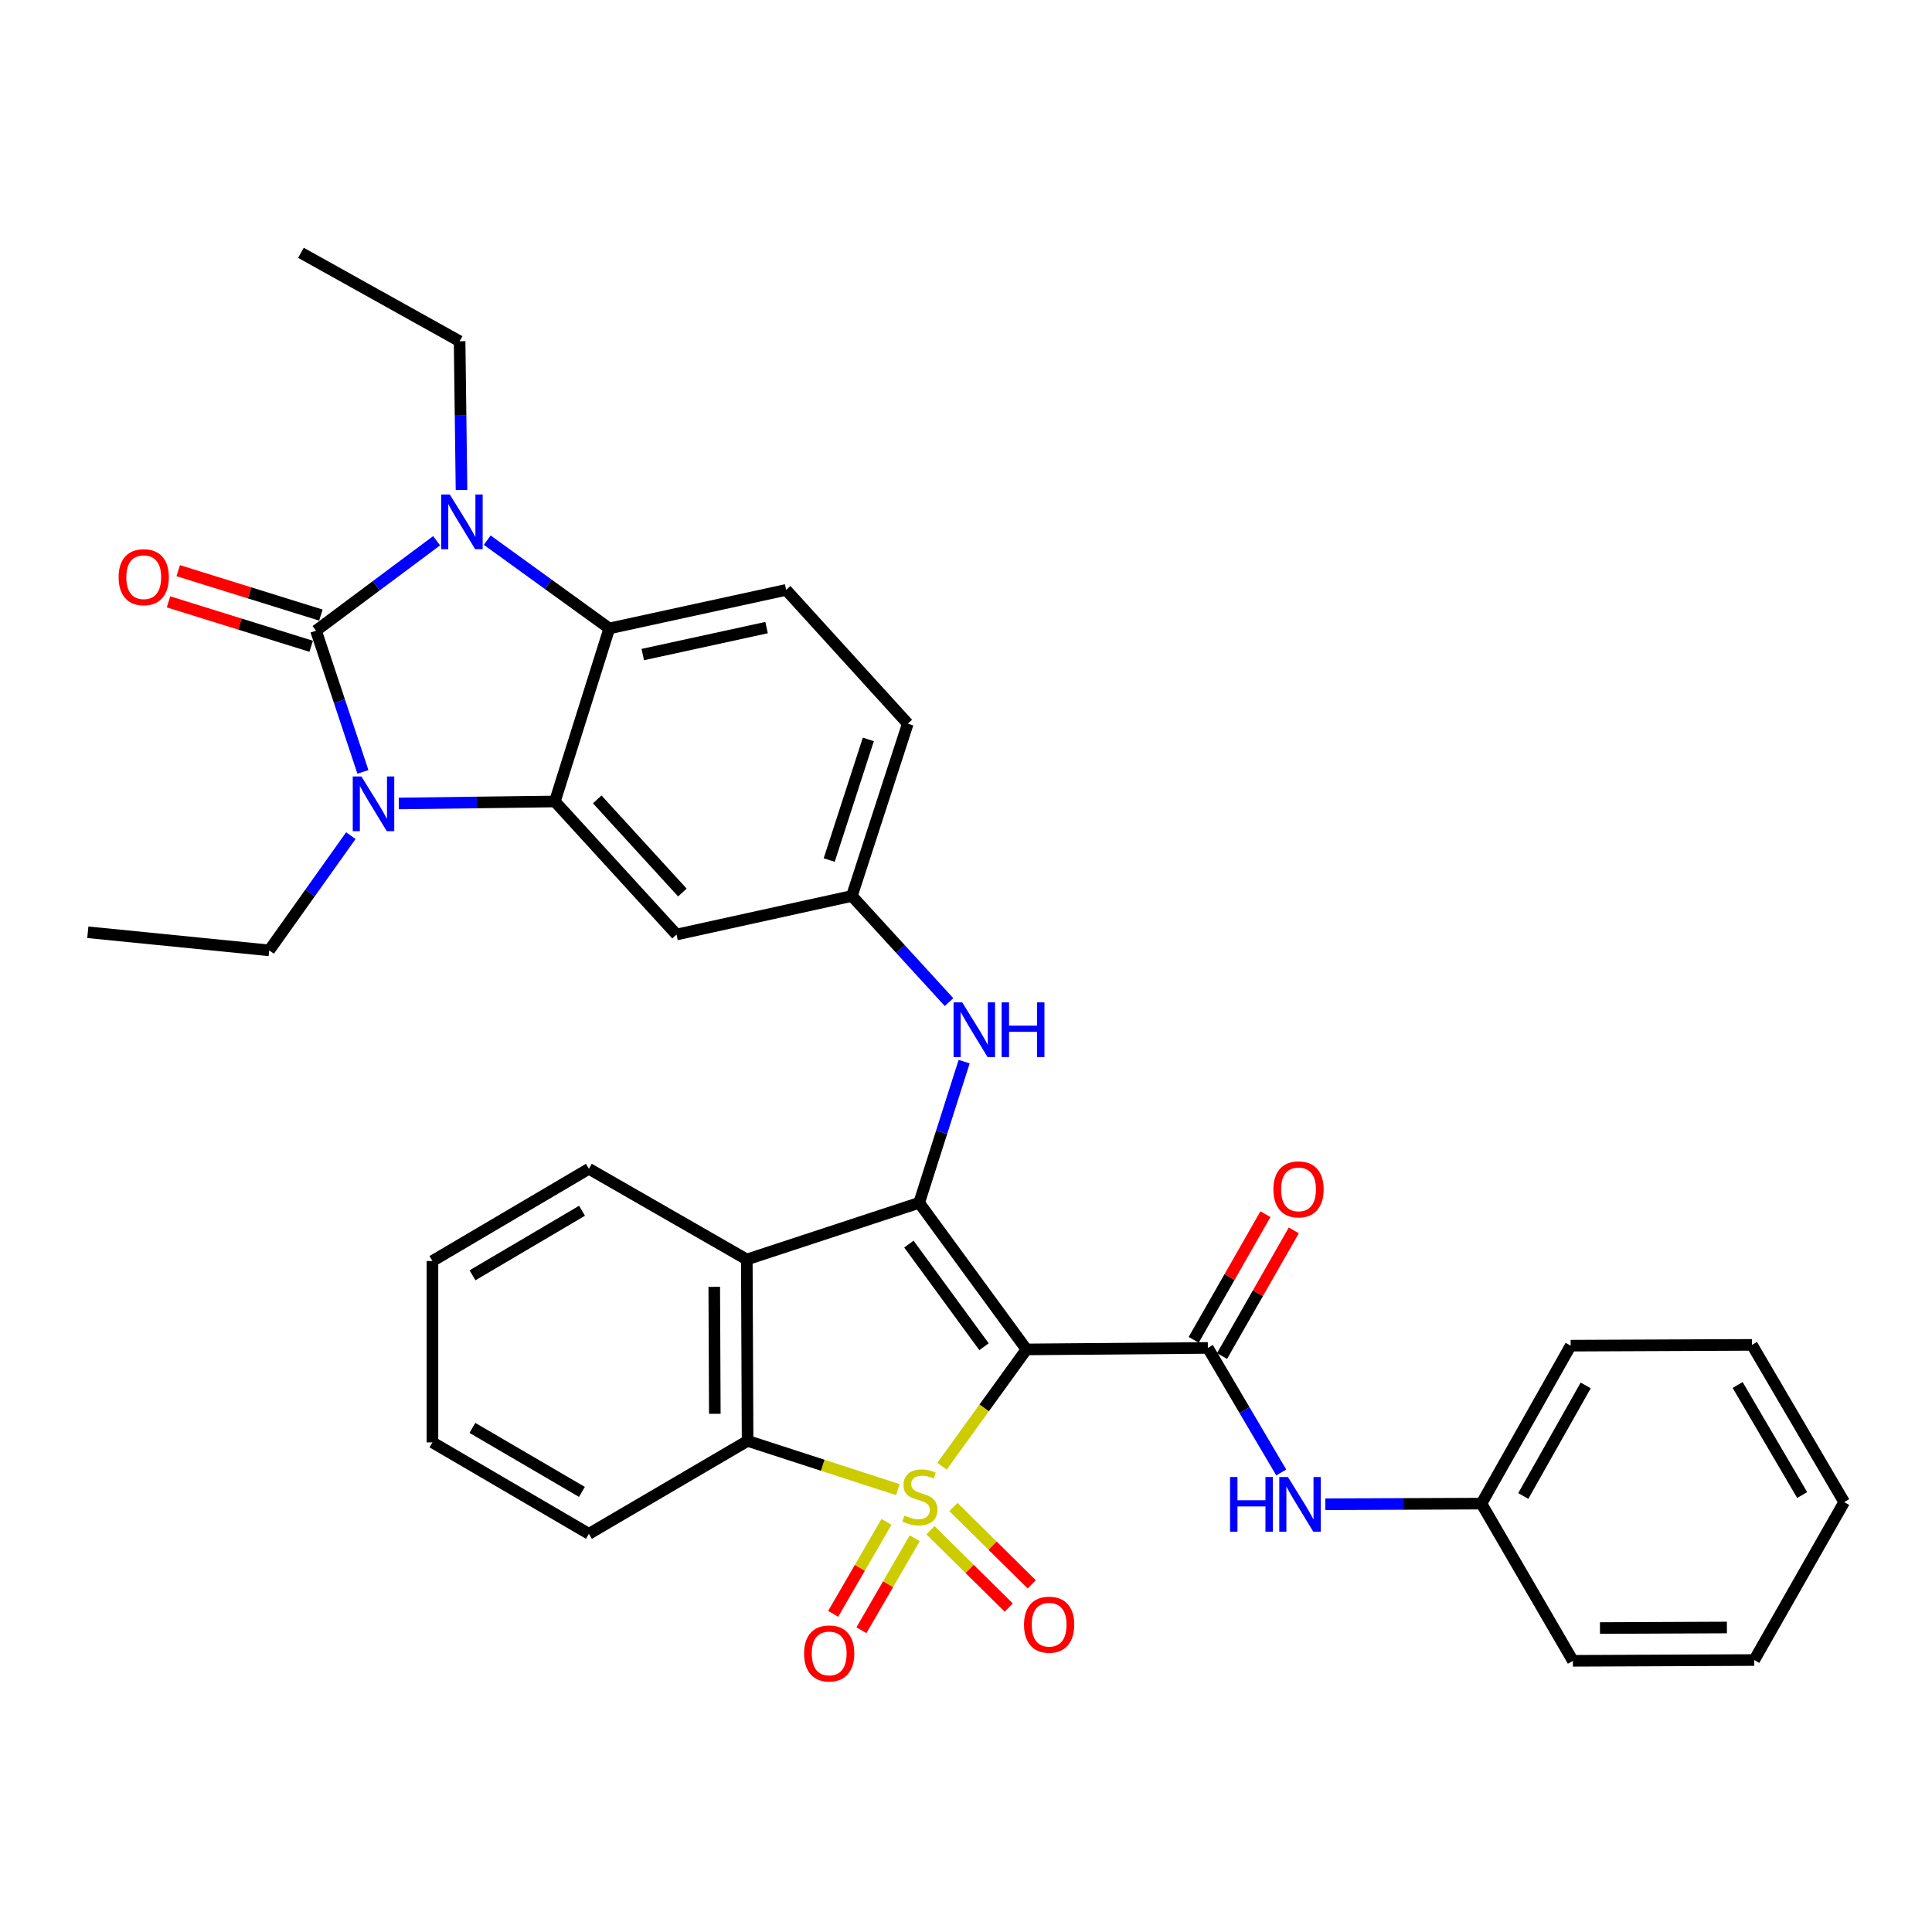 <?xml version='1.0' encoding='iso-8859-1'?>
<svg version='1.1' baseProfile='full'
              xmlns='http://www.w3.org/2000/svg'
                      xmlns:rdkit='http://www.rdkit.org/xml'
                      xmlns:xlink='http://www.w3.org/1999/xlink'
                  xml:space='preserve'
width='1000px' height='1000px' viewBox='0 0 1000 1000'>
<!-- END OF HEADER -->
<rect style='opacity:1.0;fill:#FFFFFF;stroke:none' width='1000' height='1000' x='0' y='0'> </rect>
<path class='bond-0' d='M 487.566,758.927 L 509.432,728.692' style='fill:none;fill-rule:evenodd;stroke:#CCCC00;stroke-width:6px;stroke-linecap:butt;stroke-linejoin:miter;stroke-opacity:1' />
<path class='bond-0' d='M 509.432,728.692 L 531.297,698.458' style='fill:none;fill-rule:evenodd;stroke:#000000;stroke-width:6px;stroke-linecap:butt;stroke-linejoin:miter;stroke-opacity:1' />
<path class='bond-7' d='M 464.709,771.029 L 425.833,758.413' style='fill:none;fill-rule:evenodd;stroke:#CCCC00;stroke-width:6px;stroke-linecap:butt;stroke-linejoin:miter;stroke-opacity:1' />
<path class='bond-7' d='M 425.833,758.413 L 386.958,745.797' style='fill:none;fill-rule:evenodd;stroke:#000000;stroke-width:6px;stroke-linecap:butt;stroke-linejoin:miter;stroke-opacity:1' />
<path class='bond-11' d='M 458.838,787.718 L 445.04,811.523' style='fill:none;fill-rule:evenodd;stroke:#CCCC00;stroke-width:6px;stroke-linecap:butt;stroke-linejoin:miter;stroke-opacity:1' />
<path class='bond-11' d='M 445.04,811.523 L 431.242,835.329' style='fill:none;fill-rule:evenodd;stroke:#FF0000;stroke-width:6px;stroke-linecap:butt;stroke-linejoin:miter;stroke-opacity:1' />
<path class='bond-11' d='M 473.466,796.196 L 459.668,820.002' style='fill:none;fill-rule:evenodd;stroke:#CCCC00;stroke-width:6px;stroke-linecap:butt;stroke-linejoin:miter;stroke-opacity:1' />
<path class='bond-11' d='M 459.668,820.002 L 445.87,843.807' style='fill:none;fill-rule:evenodd;stroke:#FF0000;stroke-width:6px;stroke-linecap:butt;stroke-linejoin:miter;stroke-opacity:1' />
<path class='bond-12' d='M 481.622,792.047 L 501.879,812.068' style='fill:none;fill-rule:evenodd;stroke:#CCCC00;stroke-width:6px;stroke-linecap:butt;stroke-linejoin:miter;stroke-opacity:1' />
<path class='bond-12' d='M 501.879,812.068 L 522.136,832.09' style='fill:none;fill-rule:evenodd;stroke:#FF0000;stroke-width:6px;stroke-linecap:butt;stroke-linejoin:miter;stroke-opacity:1' />
<path class='bond-12' d='M 493.507,780.022 L 513.764,800.043' style='fill:none;fill-rule:evenodd;stroke:#CCCC00;stroke-width:6px;stroke-linecap:butt;stroke-linejoin:miter;stroke-opacity:1' />
<path class='bond-12' d='M 513.764,800.043 L 534.021,820.065' style='fill:none;fill-rule:evenodd;stroke:#FF0000;stroke-width:6px;stroke-linecap:butt;stroke-linejoin:miter;stroke-opacity:1' />
<path class='bond-2' d='M 531.297,698.458 L 475.757,622.573' style='fill:none;fill-rule:evenodd;stroke:#000000;stroke-width:6px;stroke-linecap:butt;stroke-linejoin:miter;stroke-opacity:1' />
<path class='bond-2' d='M 509.323,697.06 L 470.445,643.941' style='fill:none;fill-rule:evenodd;stroke:#000000;stroke-width:6px;stroke-linecap:butt;stroke-linejoin:miter;stroke-opacity:1' />
<path class='bond-5' d='M 531.297,698.458 L 625.187,697.687' style='fill:none;fill-rule:evenodd;stroke:#000000;stroke-width:6px;stroke-linecap:butt;stroke-linejoin:miter;stroke-opacity:1' />
<path class='bond-1' d='M 163.578,326.437 L 175.71,362.981' style='fill:none;fill-rule:evenodd;stroke:#000000;stroke-width:6px;stroke-linecap:butt;stroke-linejoin:miter;stroke-opacity:1' />
<path class='bond-1' d='M 175.71,362.981 L 187.841,399.524' style='fill:none;fill-rule:evenodd;stroke:#0000FF;stroke-width:6px;stroke-linecap:butt;stroke-linejoin:miter;stroke-opacity:1' />
<path class='bond-16' d='M 166.091,318.366 L 129.166,306.87' style='fill:none;fill-rule:evenodd;stroke:#000000;stroke-width:6px;stroke-linecap:butt;stroke-linejoin:miter;stroke-opacity:1' />
<path class='bond-16' d='M 129.166,306.87 L 92.242,295.375' style='fill:none;fill-rule:evenodd;stroke:#FF0000;stroke-width:6px;stroke-linecap:butt;stroke-linejoin:miter;stroke-opacity:1' />
<path class='bond-16' d='M 161.066,334.509 L 124.141,323.013' style='fill:none;fill-rule:evenodd;stroke:#000000;stroke-width:6px;stroke-linecap:butt;stroke-linejoin:miter;stroke-opacity:1' />
<path class='bond-16' d='M 124.141,323.013 L 87.216,311.518' style='fill:none;fill-rule:evenodd;stroke:#FF0000;stroke-width:6px;stroke-linecap:butt;stroke-linejoin:miter;stroke-opacity:1' />
<path class='bond-38' d='M 163.578,326.437 L 194.785,303.161' style='fill:none;fill-rule:evenodd;stroke:#000000;stroke-width:6px;stroke-linecap:butt;stroke-linejoin:miter;stroke-opacity:1' />
<path class='bond-38' d='M 194.785,303.161 L 225.992,279.885' style='fill:none;fill-rule:evenodd;stroke:#0000FF;stroke-width:6px;stroke-linecap:butt;stroke-linejoin:miter;stroke-opacity:1' />
<path class='bond-10' d='M 475.757,622.573 L 487.399,586.034' style='fill:none;fill-rule:evenodd;stroke:#000000;stroke-width:6px;stroke-linecap:butt;stroke-linejoin:miter;stroke-opacity:1' />
<path class='bond-10' d='M 487.399,586.034 L 499.041,549.496' style='fill:none;fill-rule:evenodd;stroke:#0000FF;stroke-width:6px;stroke-linecap:butt;stroke-linejoin:miter;stroke-opacity:1' />
<path class='bond-34' d='M 475.757,622.573 L 386.544,651.907' style='fill:none;fill-rule:evenodd;stroke:#000000;stroke-width:6px;stroke-linecap:butt;stroke-linejoin:miter;stroke-opacity:1' />
<path class='bond-3' d='M 206.413,415.877 L 246.809,415.36' style='fill:none;fill-rule:evenodd;stroke:#0000FF;stroke-width:6px;stroke-linecap:butt;stroke-linejoin:miter;stroke-opacity:1' />
<path class='bond-3' d='M 246.809,415.36 L 287.206,414.842' style='fill:none;fill-rule:evenodd;stroke:#000000;stroke-width:6px;stroke-linecap:butt;stroke-linejoin:miter;stroke-opacity:1' />
<path class='bond-19' d='M 181.594,432.532 L 160.469,462.221' style='fill:none;fill-rule:evenodd;stroke:#0000FF;stroke-width:6px;stroke-linecap:butt;stroke-linejoin:miter;stroke-opacity:1' />
<path class='bond-19' d='M 160.469,462.221 L 139.345,491.91' style='fill:none;fill-rule:evenodd;stroke:#000000;stroke-width:6px;stroke-linecap:butt;stroke-linejoin:miter;stroke-opacity:1' />
<path class='bond-4' d='M 252.18,279.585 L 283.773,302.429' style='fill:none;fill-rule:evenodd;stroke:#0000FF;stroke-width:6px;stroke-linecap:butt;stroke-linejoin:miter;stroke-opacity:1' />
<path class='bond-4' d='M 283.773,302.429 L 315.366,325.273' style='fill:none;fill-rule:evenodd;stroke:#000000;stroke-width:6px;stroke-linecap:butt;stroke-linejoin:miter;stroke-opacity:1' />
<path class='bond-20' d='M 238.876,253.621 L 238.385,215.121' style='fill:none;fill-rule:evenodd;stroke:#0000FF;stroke-width:6px;stroke-linecap:butt;stroke-linejoin:miter;stroke-opacity:1' />
<path class='bond-20' d='M 238.385,215.121 L 237.894,176.622' style='fill:none;fill-rule:evenodd;stroke:#000000;stroke-width:6px;stroke-linecap:butt;stroke-linejoin:miter;stroke-opacity:1' />
<path class='bond-13' d='M 625.187,697.687 L 644.176,729.916' style='fill:none;fill-rule:evenodd;stroke:#000000;stroke-width:6px;stroke-linecap:butt;stroke-linejoin:miter;stroke-opacity:1' />
<path class='bond-13' d='M 644.176,729.916 L 663.166,762.144' style='fill:none;fill-rule:evenodd;stroke:#0000FF;stroke-width:6px;stroke-linecap:butt;stroke-linejoin:miter;stroke-opacity:1' />
<path class='bond-18' d='M 632.528,701.88 L 651.1,669.363' style='fill:none;fill-rule:evenodd;stroke:#000000;stroke-width:6px;stroke-linecap:butt;stroke-linejoin:miter;stroke-opacity:1' />
<path class='bond-18' d='M 651.1,669.363 L 669.673,636.847' style='fill:none;fill-rule:evenodd;stroke:#FF0000;stroke-width:6px;stroke-linecap:butt;stroke-linejoin:miter;stroke-opacity:1' />
<path class='bond-18' d='M 617.847,693.495 L 636.419,660.978' style='fill:none;fill-rule:evenodd;stroke:#000000;stroke-width:6px;stroke-linecap:butt;stroke-linejoin:miter;stroke-opacity:1' />
<path class='bond-18' d='M 636.419,660.978 L 654.992,628.461' style='fill:none;fill-rule:evenodd;stroke:#FF0000;stroke-width:6px;stroke-linecap:butt;stroke-linejoin:miter;stroke-opacity:1' />
<path class='bond-6' d='M 287.206,414.842 L 350.166,483.71' style='fill:none;fill-rule:evenodd;stroke:#000000;stroke-width:6px;stroke-linecap:butt;stroke-linejoin:miter;stroke-opacity:1' />
<path class='bond-6' d='M 309.129,413.765 L 353.201,461.972' style='fill:none;fill-rule:evenodd;stroke:#000000;stroke-width:6px;stroke-linecap:butt;stroke-linejoin:miter;stroke-opacity:1' />
<path class='bond-37' d='M 287.206,414.842 L 315.366,325.273' style='fill:none;fill-rule:evenodd;stroke:#000000;stroke-width:6px;stroke-linecap:butt;stroke-linejoin:miter;stroke-opacity:1' />
<path class='bond-8' d='M 386.958,745.797 L 386.544,651.907' style='fill:none;fill-rule:evenodd;stroke:#000000;stroke-width:6px;stroke-linecap:butt;stroke-linejoin:miter;stroke-opacity:1' />
<path class='bond-8' d='M 369.989,731.788 L 369.7,666.065' style='fill:none;fill-rule:evenodd;stroke:#000000;stroke-width:6px;stroke-linecap:butt;stroke-linejoin:miter;stroke-opacity:1' />
<path class='bond-24' d='M 386.958,745.797 L 304.818,793.907' style='fill:none;fill-rule:evenodd;stroke:#000000;stroke-width:6px;stroke-linecap:butt;stroke-linejoin:miter;stroke-opacity:1' />
<path class='bond-23' d='M 386.544,651.907 L 304.818,604.962' style='fill:none;fill-rule:evenodd;stroke:#000000;stroke-width:6px;stroke-linecap:butt;stroke-linejoin:miter;stroke-opacity:1' />
<path class='bond-9' d='M 315.366,325.273 L 406.908,305.332' style='fill:none;fill-rule:evenodd;stroke:#000000;stroke-width:6px;stroke-linecap:butt;stroke-linejoin:miter;stroke-opacity:1' />
<path class='bond-9' d='M 332.696,338.801 L 396.775,324.842' style='fill:none;fill-rule:evenodd;stroke:#000000;stroke-width:6px;stroke-linecap:butt;stroke-linejoin:miter;stroke-opacity:1' />
<path class='bond-17' d='M 491.216,518.686 L 466.077,491.218' style='fill:none;fill-rule:evenodd;stroke:#0000FF;stroke-width:6px;stroke-linecap:butt;stroke-linejoin:miter;stroke-opacity:1' />
<path class='bond-17' d='M 466.077,491.218 L 440.938,463.751' style='fill:none;fill-rule:evenodd;stroke:#000000;stroke-width:6px;stroke-linecap:butt;stroke-linejoin:miter;stroke-opacity:1' />
<path class='bond-22' d='M 685.981,778.6 L 726.387,778.434' style='fill:none;fill-rule:evenodd;stroke:#0000FF;stroke-width:6px;stroke-linecap:butt;stroke-linejoin:miter;stroke-opacity:1' />
<path class='bond-22' d='M 726.387,778.434 L 766.793,778.268' style='fill:none;fill-rule:evenodd;stroke:#000000;stroke-width:6px;stroke-linecap:butt;stroke-linejoin:miter;stroke-opacity:1' />
<path class='bond-14' d='M 350.166,483.71 L 440.938,463.751' style='fill:none;fill-rule:evenodd;stroke:#000000;stroke-width:6px;stroke-linecap:butt;stroke-linejoin:miter;stroke-opacity:1' />
<path class='bond-15' d='M 406.908,305.332 L 469.868,374.566' style='fill:none;fill-rule:evenodd;stroke:#000000;stroke-width:6px;stroke-linecap:butt;stroke-linejoin:miter;stroke-opacity:1' />
<path class='bond-21' d='M 440.938,463.751 L 469.868,374.566' style='fill:none;fill-rule:evenodd;stroke:#000000;stroke-width:6px;stroke-linecap:butt;stroke-linejoin:miter;stroke-opacity:1' />
<path class='bond-21' d='M 429.196,445.156 L 449.446,382.727' style='fill:none;fill-rule:evenodd;stroke:#000000;stroke-width:6px;stroke-linecap:butt;stroke-linejoin:miter;stroke-opacity:1' />
<path class='bond-28' d='M 139.345,491.91 L 45.455,482.536' style='fill:none;fill-rule:evenodd;stroke:#000000;stroke-width:6px;stroke-linecap:butt;stroke-linejoin:miter;stroke-opacity:1' />
<path class='bond-27' d='M 237.894,176.622 L 155.764,130.851' style='fill:none;fill-rule:evenodd;stroke:#000000;stroke-width:6px;stroke-linecap:butt;stroke-linejoin:miter;stroke-opacity:1' />
<path class='bond-25' d='M 766.793,778.268 L 812.958,696.513' style='fill:none;fill-rule:evenodd;stroke:#000000;stroke-width:6px;stroke-linecap:butt;stroke-linejoin:miter;stroke-opacity:1' />
<path class='bond-25' d='M 788.44,774.318 L 820.756,717.09' style='fill:none;fill-rule:evenodd;stroke:#000000;stroke-width:6px;stroke-linecap:butt;stroke-linejoin:miter;stroke-opacity:1' />
<path class='bond-26' d='M 766.793,778.268 L 814.123,859.638' style='fill:none;fill-rule:evenodd;stroke:#000000;stroke-width:6px;stroke-linecap:butt;stroke-linejoin:miter;stroke-opacity:1' />
<path class='bond-35' d='M 304.818,604.962 L 223.833,652.687' style='fill:none;fill-rule:evenodd;stroke:#000000;stroke-width:6px;stroke-linecap:butt;stroke-linejoin:miter;stroke-opacity:1' />
<path class='bond-35' d='M 301.254,626.686 L 244.565,660.094' style='fill:none;fill-rule:evenodd;stroke:#000000;stroke-width:6px;stroke-linecap:butt;stroke-linejoin:miter;stroke-opacity:1' />
<path class='bond-30' d='M 304.818,793.907 L 223.833,746.577' style='fill:none;fill-rule:evenodd;stroke:#000000;stroke-width:6px;stroke-linecap:butt;stroke-linejoin:miter;stroke-opacity:1' />
<path class='bond-30' d='M 301.201,772.211 L 244.512,739.08' style='fill:none;fill-rule:evenodd;stroke:#000000;stroke-width:6px;stroke-linecap:butt;stroke-linejoin:miter;stroke-opacity:1' />
<path class='bond-32' d='M 812.958,696.513 L 906.83,696.109' style='fill:none;fill-rule:evenodd;stroke:#000000;stroke-width:6px;stroke-linecap:butt;stroke-linejoin:miter;stroke-opacity:1' />
<path class='bond-31' d='M 814.123,859.638 L 907.995,859.234' style='fill:none;fill-rule:evenodd;stroke:#000000;stroke-width:6px;stroke-linecap:butt;stroke-linejoin:miter;stroke-opacity:1' />
<path class='bond-31' d='M 828.131,842.671 L 893.841,842.388' style='fill:none;fill-rule:evenodd;stroke:#000000;stroke-width:6px;stroke-linecap:butt;stroke-linejoin:miter;stroke-opacity:1' />
<path class='bond-29' d='M 223.833,652.687 L 223.833,746.577' style='fill:none;fill-rule:evenodd;stroke:#000000;stroke-width:6px;stroke-linecap:butt;stroke-linejoin:miter;stroke-opacity:1' />
<path class='bond-33' d='M 907.995,859.234 L 954.545,777.489' style='fill:none;fill-rule:evenodd;stroke:#000000;stroke-width:6px;stroke-linecap:butt;stroke-linejoin:miter;stroke-opacity:1' />
<path class='bond-36' d='M 906.83,696.109 L 954.545,777.489' style='fill:none;fill-rule:evenodd;stroke:#000000;stroke-width:6px;stroke-linecap:butt;stroke-linejoin:miter;stroke-opacity:1' />
<path class='bond-36' d='M 899.403,716.868 L 932.803,773.833' style='fill:none;fill-rule:evenodd;stroke:#000000;stroke-width:6px;stroke-linecap:butt;stroke-linejoin:miter;stroke-opacity:1' />
<path  class='atom-0' d='M 468.133 784.457
Q 468.453 784.577, 469.773 785.137
Q 471.093 785.697, 472.533 786.057
Q 474.013 786.377, 475.453 786.377
Q 478.133 786.377, 479.693 785.097
Q 481.253 783.777, 481.253 781.497
Q 481.253 779.937, 480.453 778.977
Q 479.693 778.017, 478.493 777.497
Q 477.293 776.977, 475.293 776.377
Q 472.773 775.617, 471.253 774.897
Q 469.773 774.177, 468.693 772.657
Q 467.653 771.137, 467.653 768.577
Q 467.653 765.017, 470.053 762.817
Q 472.493 760.617, 477.293 760.617
Q 480.573 760.617, 484.293 762.177
L 483.373 765.257
Q 479.973 763.857, 477.413 763.857
Q 474.653 763.857, 473.133 765.017
Q 471.613 766.137, 471.653 768.097
Q 471.653 769.617, 472.413 770.537
Q 473.213 771.457, 474.333 771.977
Q 475.493 772.497, 477.413 773.097
Q 479.973 773.897, 481.493 774.697
Q 483.013 775.497, 484.093 777.137
Q 485.213 778.737, 485.213 781.497
Q 485.213 785.417, 482.573 787.537
Q 479.973 789.617, 475.613 789.617
Q 473.093 789.617, 471.173 789.057
Q 469.293 788.537, 467.053 787.617
L 468.133 784.457
' fill='#CCCC00'/>
<path  class='atom-4' d='M 187.065 401.885
L 196.345 416.885
Q 197.265 418.365, 198.745 421.045
Q 200.225 423.725, 200.305 423.885
L 200.305 401.885
L 204.065 401.885
L 204.065 430.205
L 200.185 430.205
L 190.225 413.805
Q 189.065 411.885, 187.825 409.685
Q 186.625 407.485, 186.265 406.805
L 186.265 430.205
L 182.585 430.205
L 182.585 401.885
L 187.065 401.885
' fill='#0000FF'/>
<path  class='atom-5' d='M 232.827 255.958
L 242.107 270.958
Q 243.027 272.438, 244.507 275.118
Q 245.987 277.798, 246.067 277.958
L 246.067 255.958
L 249.827 255.958
L 249.827 284.278
L 245.947 284.278
L 235.987 267.878
Q 234.827 265.958, 233.587 263.758
Q 232.387 261.558, 232.027 260.878
L 232.027 284.278
L 228.347 284.278
L 228.347 255.958
L 232.827 255.958
' fill='#0000FF'/>
<path  class='atom-11' d='M 498.042 518.825
L 507.322 533.825
Q 508.242 535.305, 509.722 537.985
Q 511.202 540.665, 511.282 540.825
L 511.282 518.825
L 515.042 518.825
L 515.042 547.145
L 511.162 547.145
L 501.202 530.745
Q 500.042 528.825, 498.802 526.625
Q 497.602 524.425, 497.242 523.745
L 497.242 547.145
L 493.562 547.145
L 493.562 518.825
L 498.042 518.825
' fill='#0000FF'/>
<path  class='atom-11' d='M 518.442 518.825
L 522.282 518.825
L 522.282 530.865
L 536.762 530.865
L 536.762 518.825
L 540.602 518.825
L 540.602 547.145
L 536.762 547.145
L 536.762 534.065
L 522.282 534.065
L 522.282 547.145
L 518.442 547.145
L 518.442 518.825
' fill='#0000FF'/>
<path  class='atom-12' d='M 416.188 855.811
Q 416.188 849.011, 419.548 845.211
Q 422.908 841.411, 429.188 841.411
Q 435.468 841.411, 438.828 845.211
Q 442.188 849.011, 442.188 855.811
Q 442.188 862.691, 438.788 866.611
Q 435.388 870.491, 429.188 870.491
Q 422.948 870.491, 419.548 866.611
Q 416.188 862.731, 416.188 855.811
M 429.188 867.291
Q 433.508 867.291, 435.828 864.411
Q 438.188 861.491, 438.188 855.811
Q 438.188 850.251, 435.828 847.451
Q 433.508 844.611, 429.188 844.611
Q 424.868 844.611, 422.508 847.411
Q 420.188 850.211, 420.188 855.811
Q 420.188 861.531, 422.508 864.411
Q 424.868 867.291, 429.188 867.291
' fill='#FF0000'/>
<path  class='atom-13' d='M 530.028 840.932
Q 530.028 834.132, 533.388 830.332
Q 536.748 826.532, 543.028 826.532
Q 549.308 826.532, 552.668 830.332
Q 556.028 834.132, 556.028 840.932
Q 556.028 847.812, 552.628 851.732
Q 549.228 855.612, 543.028 855.612
Q 536.788 855.612, 533.388 851.732
Q 530.028 847.852, 530.028 840.932
M 543.028 852.412
Q 547.348 852.412, 549.668 849.532
Q 552.028 846.612, 552.028 840.932
Q 552.028 835.372, 549.668 832.572
Q 547.348 829.732, 543.028 829.732
Q 538.708 829.732, 536.348 832.532
Q 534.028 835.332, 534.028 840.932
Q 534.028 846.652, 536.348 849.532
Q 538.708 852.412, 543.028 852.412
' fill='#FF0000'/>
<path  class='atom-14' d='M 636.673 764.493
L 640.513 764.493
L 640.513 776.533
L 654.993 776.533
L 654.993 764.493
L 658.833 764.493
L 658.833 792.813
L 654.993 792.813
L 654.993 779.733
L 640.513 779.733
L 640.513 792.813
L 636.673 792.813
L 636.673 764.493
' fill='#0000FF'/>
<path  class='atom-14' d='M 666.633 764.493
L 675.913 779.493
Q 676.833 780.973, 678.313 783.653
Q 679.793 786.333, 679.873 786.493
L 679.873 764.493
L 683.633 764.493
L 683.633 792.813
L 679.753 792.813
L 669.793 776.413
Q 668.633 774.493, 667.393 772.293
Q 666.193 770.093, 665.833 769.413
L 665.833 792.813
L 662.153 792.813
L 662.153 764.493
L 666.633 764.493
' fill='#0000FF'/>
<path  class='atom-17' d='M 61.394 298.752
Q 61.394 291.952, 64.754 288.152
Q 68.114 284.352, 74.394 284.352
Q 80.674 284.352, 84.034 288.152
Q 87.394 291.952, 87.394 298.752
Q 87.394 305.632, 83.994 309.552
Q 80.594 313.432, 74.394 313.432
Q 68.154 313.432, 64.754 309.552
Q 61.394 305.672, 61.394 298.752
M 74.394 310.232
Q 78.714 310.232, 81.034 307.352
Q 83.394 304.432, 83.394 298.752
Q 83.394 293.192, 81.034 290.392
Q 78.714 287.552, 74.394 287.552
Q 70.074 287.552, 67.714 290.352
Q 65.394 293.152, 65.394 298.752
Q 65.394 304.472, 67.714 307.352
Q 70.074 310.232, 74.394 310.232
' fill='#FF0000'/>
<path  class='atom-19' d='M 659.114 615.609
Q 659.114 608.809, 662.474 605.009
Q 665.834 601.209, 672.114 601.209
Q 678.394 601.209, 681.754 605.009
Q 685.114 608.809, 685.114 615.609
Q 685.114 622.489, 681.714 626.409
Q 678.314 630.289, 672.114 630.289
Q 665.874 630.289, 662.474 626.409
Q 659.114 622.529, 659.114 615.609
M 672.114 627.089
Q 676.434 627.089, 678.754 624.209
Q 681.114 621.289, 681.114 615.609
Q 681.114 610.049, 678.754 607.249
Q 676.434 604.409, 672.114 604.409
Q 667.794 604.409, 665.434 607.209
Q 663.114 610.009, 663.114 615.609
Q 663.114 621.329, 665.434 624.209
Q 667.794 627.089, 672.114 627.089
' fill='#FF0000'/>
</svg>
